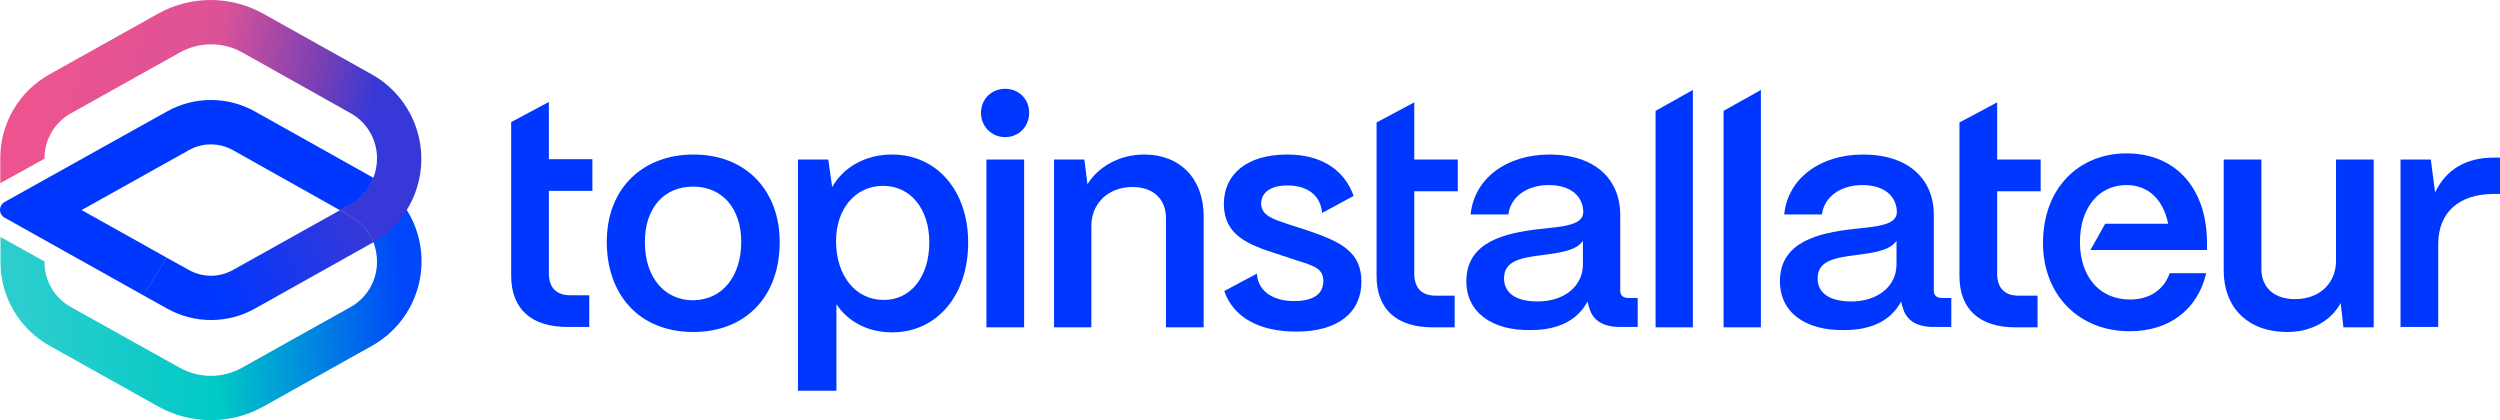 <?xml version="1.0" encoding="UTF-8"?> <svg xmlns="http://www.w3.org/2000/svg" width="238" height="40" viewBox="0 0 238 40" fill="none"><path d="M136.413 31.164C132.936 31.164 131.049 29.434 131.049 26.269V11.656L134.638 9.742V15.19H138.781V18.208H134.638V26.048C134.638 27.41 135.341 28.146 136.672 28.146H138.485V31.164H136.413Z" fill="#0037FF"></path><path d="M191.905 31.164C188.427 31.164 186.54 29.434 186.54 26.269V11.656L190.129 9.742V15.19H194.272V18.208H190.129V26.048C190.129 27.41 190.832 28.146 192.164 28.146H193.976V31.164H191.905Z" fill="#0037FF"></path><path d="M57.765 23.03C57.765 17.803 61.317 14.711 66.015 14.711C71.194 14.711 74.228 18.318 74.228 23.03C74.228 28.403 70.824 31.606 66.015 31.606C60.762 31.606 57.765 27.962 57.765 23.03ZM70.565 23.03C70.565 19.864 68.79 17.766 65.978 17.766C63.166 17.766 61.391 19.864 61.391 23.03C61.391 26.526 63.352 28.587 65.978 28.587C68.864 28.551 70.565 26.195 70.565 23.03Z" fill="#0037FF"></path><path d="M75.966 15.19H78.852L79.222 17.803C80.295 15.926 82.366 14.711 84.919 14.711C89.173 14.711 92.17 18.134 92.17 23.103C92.17 28.146 89.173 31.642 84.919 31.642C82.625 31.642 80.701 30.612 79.629 28.956V37.2H75.966V15.19ZM88.47 23.066C88.47 19.901 86.695 17.693 84.068 17.693C81.441 17.693 79.592 19.864 79.592 22.956C79.592 26.232 81.441 28.551 84.105 28.551C86.695 28.587 88.47 26.342 88.47 23.066Z" fill="#0037FF"></path><path d="M93.389 10.736C93.389 9.448 94.388 8.454 95.683 8.454C97.015 8.454 97.976 9.448 97.976 10.736C97.976 12.024 97.015 13.055 95.683 13.055C94.388 13.055 93.389 12.024 93.389 10.736ZM93.907 31.164V15.19H97.496V31.164H93.907Z" fill="#0037FF"></path><path d="M100.345 31.164V15.19H103.231L103.527 17.545C104.526 15.889 106.56 14.711 108.928 14.711C112.331 14.711 114.588 16.993 114.588 20.6V31.164H111V20.748C111 18.981 109.816 17.803 107.818 17.803C105.487 17.803 103.897 19.386 103.897 21.484V31.164H100.345Z" fill="#0037FF"></path><path d="M139.596 26.71C139.633 22.993 143.333 22.183 146.477 21.815C148.882 21.557 150.694 21.447 150.731 20.195C150.694 18.613 149.474 17.619 147.439 17.619C145.33 17.619 143.814 18.76 143.592 20.416H140.003C140.336 17.03 143.37 14.711 147.513 14.711C151.841 14.711 154.246 17.067 154.246 20.453V27.667C154.246 28.109 154.505 28.367 155.023 28.367H155.911V31.127H154.209C152.581 31.127 151.582 30.465 151.286 29.25C151.212 29.103 151.175 28.882 151.138 28.698C150.213 30.428 148.438 31.422 145.737 31.422C142.001 31.495 139.559 29.692 139.596 26.71ZM150.694 25.164V22.919C150.103 23.839 148.549 24.06 146.847 24.281C144.849 24.539 143.185 24.796 143.185 26.489C143.185 27.888 144.294 28.698 146.403 28.698C148.845 28.698 150.694 27.299 150.694 25.164Z" fill="#0037FF"></path><path d="M169.45 26.71C169.487 22.993 173.186 22.183 176.331 21.815C178.735 21.557 180.548 21.447 180.585 20.195C180.548 18.613 179.327 17.619 177.293 17.619C175.184 17.619 173.667 18.76 173.445 20.416H169.857C170.19 17.03 173.223 14.711 177.367 14.711C181.695 14.711 184.099 17.067 184.099 20.453V27.667C184.099 28.109 184.358 28.367 184.876 28.367H185.764V31.127H184.062C182.435 31.127 181.436 30.465 181.14 29.25C181.066 29.103 181.029 28.882 180.992 28.698C180.067 30.428 178.291 31.422 175.591 31.422C171.817 31.495 169.413 29.692 169.45 26.71ZM180.548 25.164V22.919C179.956 23.839 178.402 24.06 176.701 24.281C174.703 24.539 173.038 24.796 173.038 26.489C173.038 27.888 174.148 28.698 176.257 28.698C178.698 28.698 180.548 27.299 180.548 25.164Z" fill="#0037FF"></path><path d="M211.697 25.753V15.19H215.286V25.606C215.286 27.41 216.544 28.477 218.467 28.477C220.909 28.477 222.389 26.894 222.389 24.833V15.19H225.977V31.164H223.092L222.833 28.845C221.908 30.575 219.984 31.606 217.764 31.606C213.917 31.606 211.697 29.213 211.697 25.753Z" fill="#0037FF"></path><path d="M228.529 31.164V15.19H231.415L231.822 18.318C232.857 16.146 234.744 15.005 237.408 15.005H238V18.465H237.408C234.078 18.465 232.118 20.232 232.118 23.25V31.127H228.529V31.164Z" fill="#0037FF"></path><path d="M157.612 10.552V31.164H161.163V8.564L157.612 10.552Z" fill="#0037FF"></path><path d="M164.085 10.552V31.164H167.637V8.564L164.085 10.552Z" fill="#0037FF"></path><path d="M124.539 21.962L122.616 21.337C121.469 20.932 120.063 20.6 120.063 19.386C120.063 18.318 120.988 17.656 122.542 17.656C124.391 17.656 125.686 18.502 125.871 20.269L128.868 18.65C127.943 16.073 125.686 14.711 122.542 14.711C118.694 14.711 116.512 16.588 116.512 19.422C116.512 22.367 118.805 23.287 121.469 24.134L123.577 24.833C124.983 25.275 125.982 25.532 125.982 26.747C125.982 27.998 125.02 28.661 123.207 28.661C121.247 28.661 119.767 27.778 119.656 26.048L116.549 27.704C117.399 30.17 119.804 31.569 123.429 31.569C127.351 31.569 129.607 29.765 129.607 26.821C129.607 23.987 127.684 23.03 124.539 21.962Z" fill="#0037FF"></path><path d="M210.105 23.803V22.956C210.031 17.766 206.998 14.601 202.448 14.601C197.971 14.601 194.494 17.84 194.494 23.14C194.494 28.035 197.86 31.532 202.744 31.532C206.517 31.532 209.218 29.471 210.031 26.011H206.554C205.999 27.594 204.63 28.514 202.781 28.514C200.043 28.514 198.304 26.6 198.045 23.803C197.971 22.993 198.008 22.183 198.193 21.3C198.748 19.018 200.302 17.619 202.448 17.619C204.519 17.619 205.962 19.018 206.406 21.3H200.413L199.007 23.803H210.105Z" fill="#0037FF"></path><path d="M54.028 31.127C50.551 31.127 48.664 29.397 48.664 26.232V11.619L52.252 9.705V15.153H56.396V18.171H52.252V26.011C52.252 27.373 52.955 28.109 54.287 28.109H56.1V31.127H54.028Z" fill="#0037FF"></path><path d="M33.337 19.467C34.355 18.921 35.142 18.027 35.552 16.947L35.403 16.847L24.258 10.606C22.982 9.893 21.545 9.518 20.084 9.518C18.622 9.518 17.185 9.893 15.909 10.606L13.645 11.863L0.442 19.228C0.308 19.302 0.197 19.41 0.119 19.541C0.041 19.673 0 19.823 0 19.976C0 20.129 0.041 20.279 0.119 20.41C0.197 20.542 0.308 20.65 0.442 20.724L13.66 28.122L15.875 24.532L7.772 19.998L15.86 15.479L17.991 14.289C18.629 13.932 19.347 13.745 20.078 13.745C20.809 13.745 21.528 13.932 22.165 14.289L32.38 20.021L33.337 19.467Z" fill="#0037FF"></path><path d="M35.391 32.934L25.087 38.693C23.555 39.55 21.828 40 20.072 40C18.316 40 16.589 39.55 15.056 38.693L4.753 32.934C3.318 32.141 2.123 30.975 1.295 29.56C0.467 28.145 0.036 26.532 0.047 24.892V22.561L4.232 24.892C4.222 25.782 4.454 26.658 4.904 27.426C5.354 28.194 6.004 28.825 6.785 29.251L17.11 35.01C18.016 35.515 19.035 35.779 20.072 35.779C21.108 35.779 22.128 35.515 23.034 35.01L33.337 29.251C34.117 28.825 34.768 28.194 35.217 27.426C35.667 26.658 35.899 25.782 35.889 24.892C35.889 24.264 35.775 23.641 35.551 23.054C35.141 21.974 34.354 21.079 33.337 20.534L32.379 19.98L33.337 19.427C34.354 18.881 35.141 17.986 35.551 16.907C36.841 17.649 37.927 18.699 38.712 19.964C39.38 21.024 39.825 22.209 40.019 23.447C40.214 24.685 40.154 25.95 39.843 27.164C39.532 28.378 38.977 29.516 38.211 30.508C37.446 31.5 36.486 32.325 35.391 32.934Z" fill="url(#paint0_linear_93_10561)"></path><path d="M35.393 23.149L24.265 29.379C22.989 30.093 21.552 30.467 20.091 30.467C18.629 30.467 17.192 30.093 15.916 29.379L13.646 28.117L15.861 24.528L17.992 25.707C18.63 26.064 19.349 26.252 20.08 26.252C20.81 26.252 21.529 26.064 22.167 25.707L32.381 20.003L33.339 20.557C34.357 21.103 35.143 21.997 35.553 23.077L35.393 23.149Z" fill="url(#paint1_linear_93_10561)"></path><path d="M38.715 20.003C37.928 21.265 36.837 22.329 35.548 23.071C35.138 21.992 34.357 21.12 33.339 20.56L32.371 20.003L33.339 19.427C34.357 18.882 35.143 17.987 35.554 16.907C35.777 16.32 35.891 15.697 35.891 15.069C35.894 14.187 35.658 13.32 35.208 12.561C34.759 11.801 34.114 11.178 33.339 10.755L23.058 4.99C22.153 4.485 21.133 4.221 20.096 4.221C19.06 4.221 18.04 4.485 17.134 4.99L6.809 10.755C6.025 11.178 5.371 11.806 4.918 12.573C4.464 13.34 4.228 14.216 4.235 15.107L0.028 17.439V15.107C0.016 13.468 0.448 11.855 1.276 10.44C2.104 9.025 3.298 7.859 4.733 7.066L15.036 1.307C16.569 0.45 18.296 0 20.052 0C21.808 0 23.535 0.45 25.068 1.307L35.371 7.066C36.463 7.674 37.42 8.497 38.184 9.485C38.949 10.474 39.504 11.607 39.817 12.818C40.13 14.027 40.193 15.288 40.004 16.523C39.814 17.759 39.376 18.943 38.715 20.003Z" fill="url(#paint2_linear_93_10561)"></path><defs><linearGradient id="paint0_linear_93_10561" x1="37.927" y1="21.875" x2="1.388" y2="24.642" gradientUnits="userSpaceOnUse"><stop stop-color="#0046FA"></stop><stop offset="0.501" stop-color="#00CAC5"></stop><stop offset="1" stop-color="#2DCDCE"></stop></linearGradient><linearGradient id="paint1_linear_93_10561" x1="34.33" y1="21.322" x2="21.041" y2="28.518" gradientUnits="userSpaceOnUse"><stop stop-color="#3638D7"></stop><stop offset="1" stop-color="#0037FF"></stop></linearGradient><linearGradient id="paint2_linear_93_10561" x1="2.22" y1="11.63" x2="33.778" y2="18.548" gradientUnits="userSpaceOnUse"><stop stop-color="#ED548F"></stop><stop offset="0.509" stop-color="#DC5297"></stop><stop offset="0.828" stop-color="#763FB5"></stop><stop offset="1" stop-color="#3638D7"></stop></linearGradient></defs></svg> 